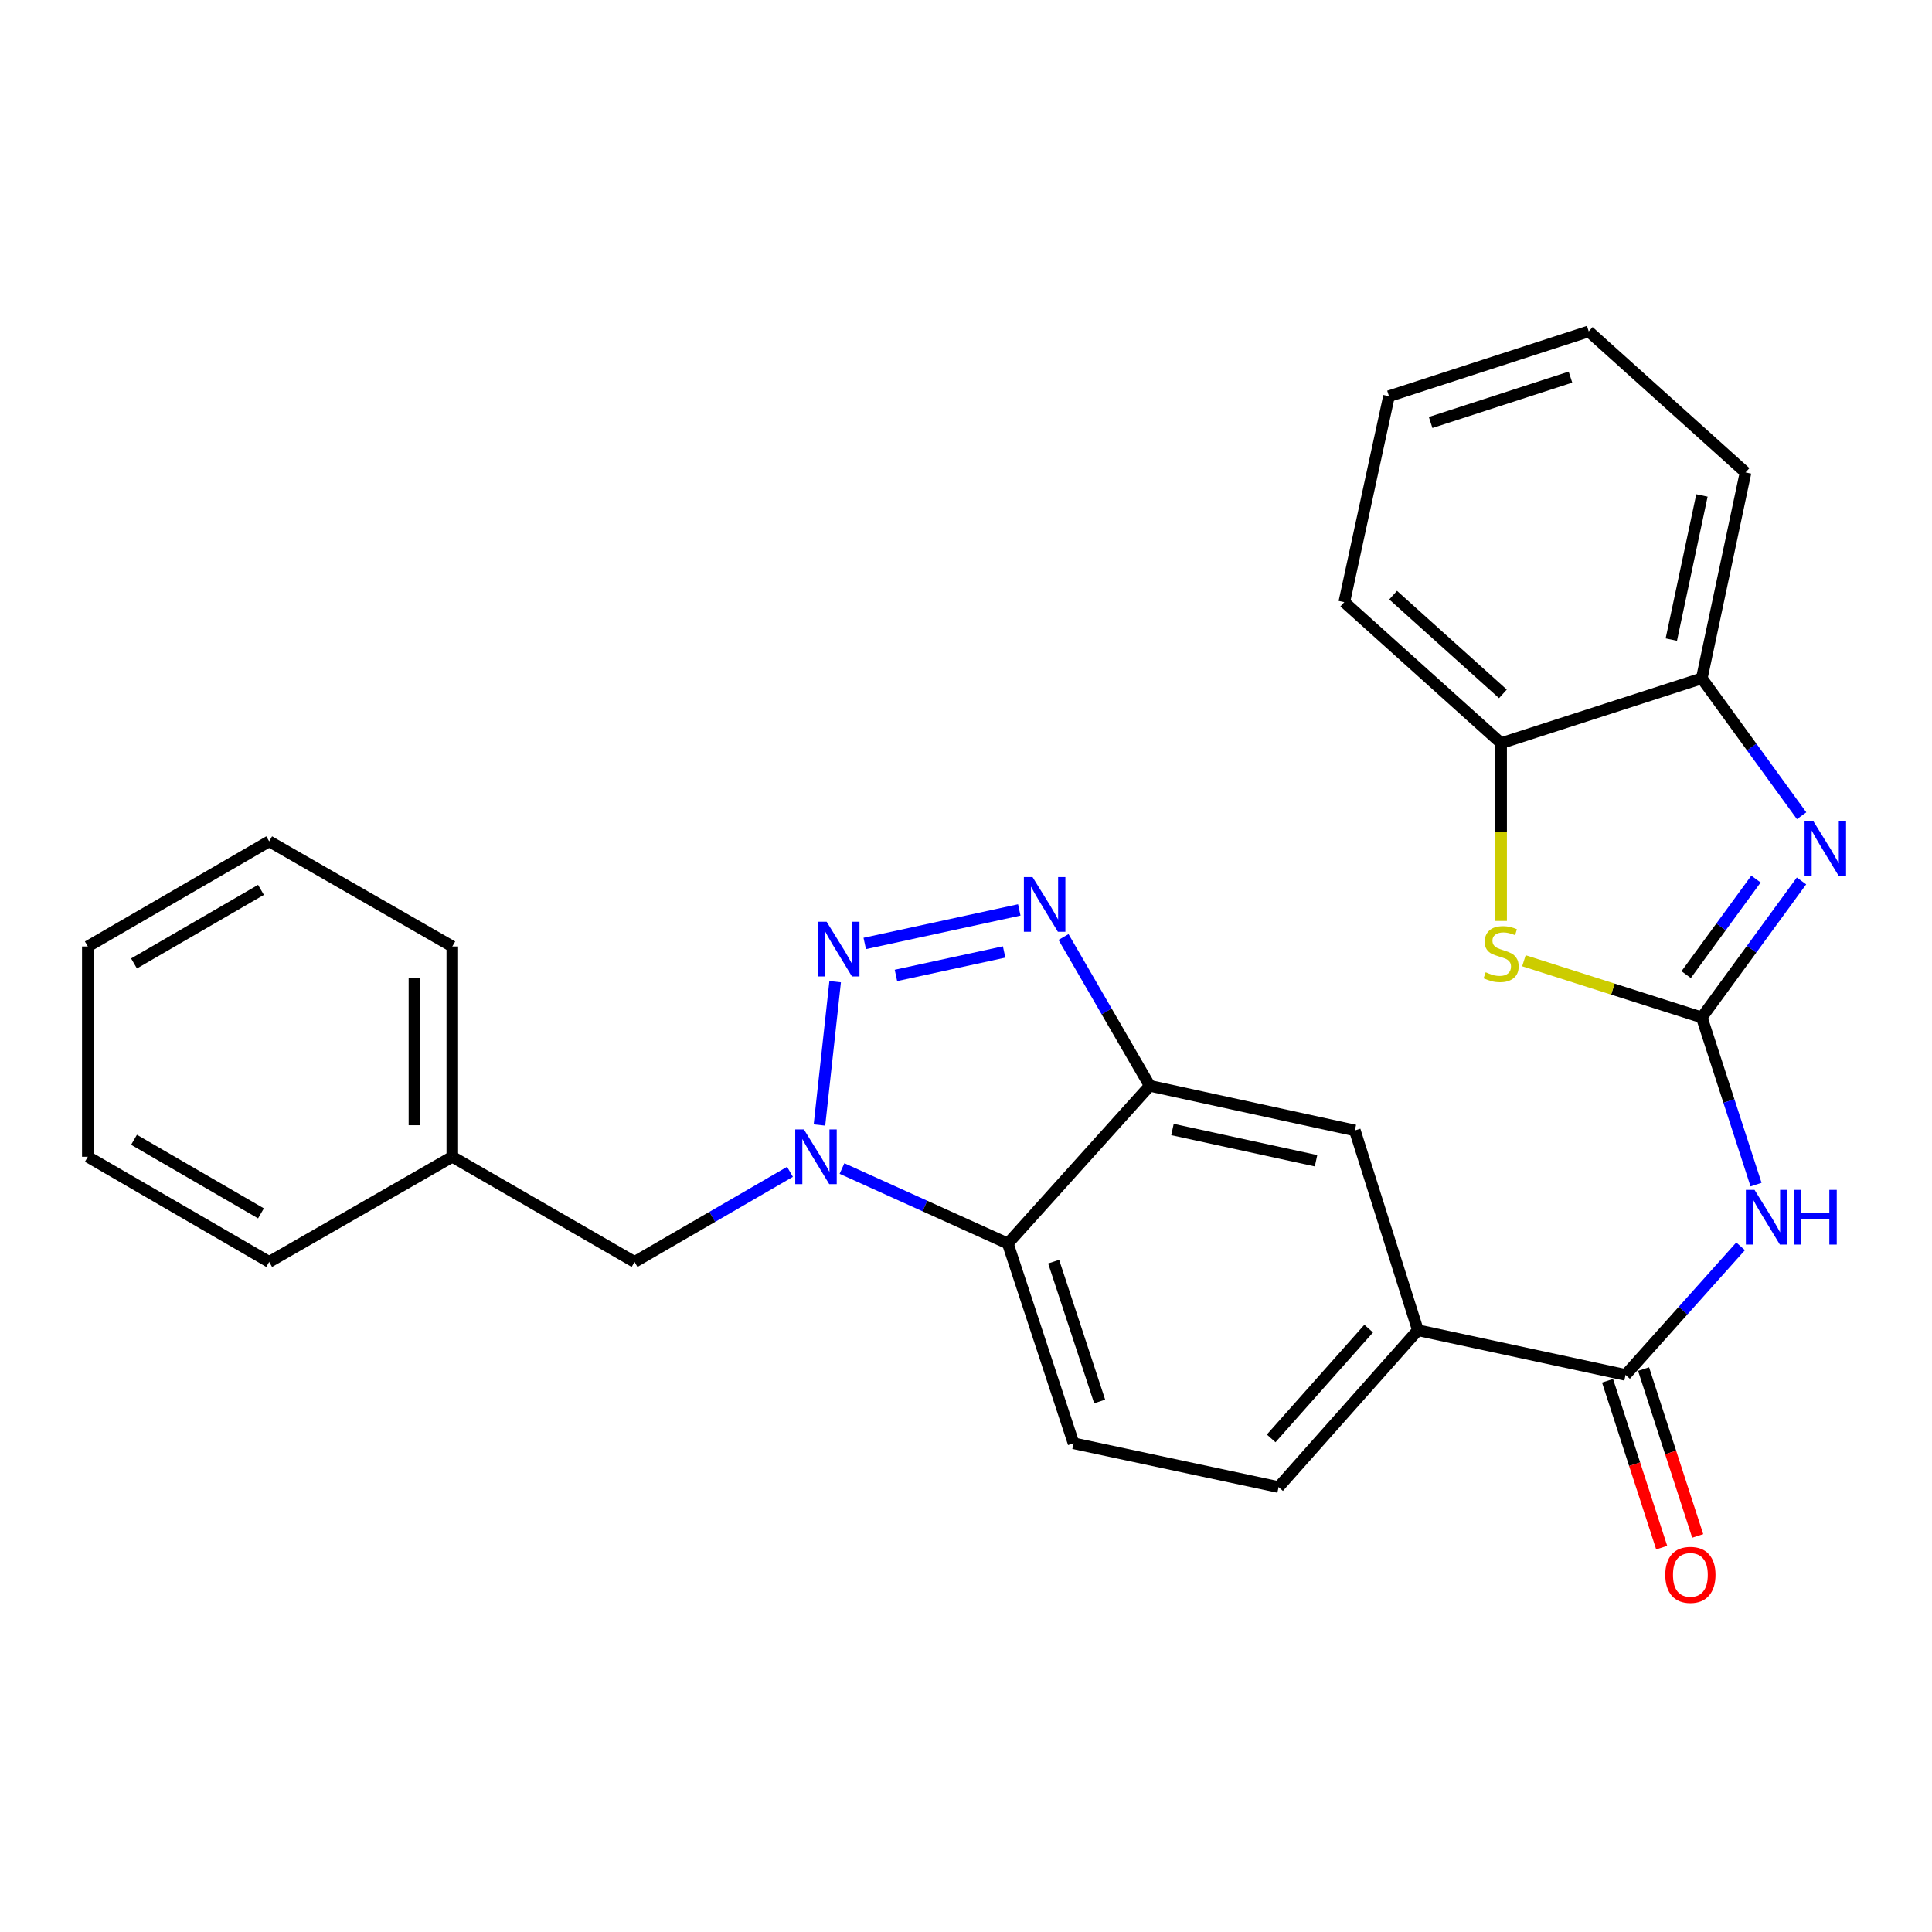 <?xml version='1.0' encoding='iso-8859-1'?>
<svg version='1.1' baseProfile='full'
              xmlns='http://www.w3.org/2000/svg'
                      xmlns:rdkit='http://www.rdkit.org/xml'
                      xmlns:xlink='http://www.w3.org/1999/xlink'
                  xml:space='preserve'
width='1000px' height='1000px' viewBox='0 0 1000 1000'>
<!-- END OF HEADER -->
<rect style='opacity:1.0;fill:#FFFFFF;stroke:none' width='1000' height='1000' x='0' y='0'> </rect>
<path class='bond-3' d='M 880.844,526.622 L 906.651,491.295' style='fill:none;fill-rule:evenodd;stroke:#000000;stroke-width:6px;stroke-linecap:butt;stroke-linejoin:miter;stroke-opacity:1' />
<path class='bond-3' d='M 906.651,491.295 L 932.459,455.968' style='fill:none;fill-rule:evenodd;stroke:#0000FF;stroke-width:6px;stroke-linecap:butt;stroke-linejoin:miter;stroke-opacity:1' />
<path class='bond-3' d='M 872.76,504.462 L 890.825,479.733' style='fill:none;fill-rule:evenodd;stroke:#000000;stroke-width:6px;stroke-linecap:butt;stroke-linejoin:miter;stroke-opacity:1' />
<path class='bond-3' d='M 890.825,479.733 L 908.89,455.004' style='fill:none;fill-rule:evenodd;stroke:#0000FF;stroke-width:6px;stroke-linecap:butt;stroke-linejoin:miter;stroke-opacity:1' />
<path class='bond-4' d='M 880.844,526.622 L 894.885,569.889' style='fill:none;fill-rule:evenodd;stroke:#000000;stroke-width:6px;stroke-linecap:butt;stroke-linejoin:miter;stroke-opacity:1' />
<path class='bond-4' d='M 894.885,569.889 L 908.926,613.155' style='fill:none;fill-rule:evenodd;stroke:#0000FF;stroke-width:6px;stroke-linecap:butt;stroke-linejoin:miter;stroke-opacity:1' />
<path class='bond-7' d='M 880.844,526.622 L 834.812,511.952' style='fill:none;fill-rule:evenodd;stroke:#000000;stroke-width:6px;stroke-linecap:butt;stroke-linejoin:miter;stroke-opacity:1' />
<path class='bond-7' d='M 834.812,511.952 L 788.781,497.283' style='fill:none;fill-rule:evenodd;stroke:#CCCC00;stroke-width:6px;stroke-linecap:butt;stroke-linejoin:miter;stroke-opacity:1' />
<path class='bond-0' d='M 447.586,488.333 L 527.577,470.975' style='fill:none;fill-rule:evenodd;stroke:#0000FF;stroke-width:6px;stroke-linecap:butt;stroke-linejoin:miter;stroke-opacity:1' />
<path class='bond-0' d='M 463.741,504.884 L 519.735,492.733' style='fill:none;fill-rule:evenodd;stroke:#0000FF;stroke-width:6px;stroke-linecap:butt;stroke-linejoin:miter;stroke-opacity:1' />
<path class='bond-30' d='M 432.273,508.119 L 424.149,582.3' style='fill:none;fill-rule:evenodd;stroke:#0000FF;stroke-width:6px;stroke-linecap:butt;stroke-linejoin:miter;stroke-opacity:1' />
<path class='bond-1' d='M 435.813,604.828 L 478.729,624.236' style='fill:none;fill-rule:evenodd;stroke:#0000FF;stroke-width:6px;stroke-linecap:butt;stroke-linejoin:miter;stroke-opacity:1' />
<path class='bond-1' d='M 478.729,624.236 L 521.644,643.644' style='fill:none;fill-rule:evenodd;stroke:#000000;stroke-width:6px;stroke-linecap:butt;stroke-linejoin:miter;stroke-opacity:1' />
<path class='bond-14' d='M 408.895,606.536 L 368.67,629.848' style='fill:none;fill-rule:evenodd;stroke:#0000FF;stroke-width:6px;stroke-linecap:butt;stroke-linejoin:miter;stroke-opacity:1' />
<path class='bond-14' d='M 368.67,629.848 L 328.444,653.161' style='fill:none;fill-rule:evenodd;stroke:#000000;stroke-width:6px;stroke-linecap:butt;stroke-linejoin:miter;stroke-opacity:1' />
<path class='bond-2' d='M 550.48,485.001 L 572.801,523.506' style='fill:none;fill-rule:evenodd;stroke:#0000FF;stroke-width:6px;stroke-linecap:butt;stroke-linejoin:miter;stroke-opacity:1' />
<path class='bond-2' d='M 572.801,523.506 L 595.122,562.011' style='fill:none;fill-rule:evenodd;stroke:#000000;stroke-width:6px;stroke-linecap:butt;stroke-linejoin:miter;stroke-opacity:1' />
<path class='bond-9' d='M 932.516,422.219 L 906.68,386.668' style='fill:none;fill-rule:evenodd;stroke:#0000FF;stroke-width:6px;stroke-linecap:butt;stroke-linejoin:miter;stroke-opacity:1' />
<path class='bond-9' d='M 906.68,386.668 L 880.844,351.117' style='fill:none;fill-rule:evenodd;stroke:#000000;stroke-width:6px;stroke-linecap:butt;stroke-linejoin:miter;stroke-opacity:1' />
<path class='bond-8' d='M 900.925,645.099 L 871.154,678.377' style='fill:none;fill-rule:evenodd;stroke:#0000FF;stroke-width:6px;stroke-linecap:butt;stroke-linejoin:miter;stroke-opacity:1' />
<path class='bond-8' d='M 871.154,678.377 L 841.383,711.656' style='fill:none;fill-rule:evenodd;stroke:#000000;stroke-width:6px;stroke-linecap:butt;stroke-linejoin:miter;stroke-opacity:1' />
<path class='bond-5' d='M 595.122,562.011 L 701.266,585.117' style='fill:none;fill-rule:evenodd;stroke:#000000;stroke-width:6px;stroke-linecap:butt;stroke-linejoin:miter;stroke-opacity:1' />
<path class='bond-5' d='M 606.874,584.628 L 681.175,600.802' style='fill:none;fill-rule:evenodd;stroke:#000000;stroke-width:6px;stroke-linecap:butt;stroke-linejoin:miter;stroke-opacity:1' />
<path class='bond-29' d='M 595.122,562.011 L 521.644,643.644' style='fill:none;fill-rule:evenodd;stroke:#000000;stroke-width:6px;stroke-linecap:butt;stroke-linejoin:miter;stroke-opacity:1' />
<path class='bond-6' d='M 521.644,643.644 L 555.671,747.044' style='fill:none;fill-rule:evenodd;stroke:#000000;stroke-width:6px;stroke-linecap:butt;stroke-linejoin:miter;stroke-opacity:1' />
<path class='bond-6' d='M 545.366,653.028 L 569.185,725.408' style='fill:none;fill-rule:evenodd;stroke:#000000;stroke-width:6px;stroke-linecap:butt;stroke-linejoin:miter;stroke-opacity:1' />
<path class='bond-11' d='M 776.976,476.679 L 776.976,430.672' style='fill:none;fill-rule:evenodd;stroke:#CCCC00;stroke-width:6px;stroke-linecap:butt;stroke-linejoin:miter;stroke-opacity:1' />
<path class='bond-11' d='M 776.976,430.672 L 776.976,384.665' style='fill:none;fill-rule:evenodd;stroke:#000000;stroke-width:6px;stroke-linecap:butt;stroke-linejoin:miter;stroke-opacity:1' />
<path class='bond-10' d='M 841.383,711.656 L 733.899,688.528' style='fill:none;fill-rule:evenodd;stroke:#000000;stroke-width:6px;stroke-linecap:butt;stroke-linejoin:miter;stroke-opacity:1' />
<path class='bond-15' d='M 832.062,714.681 L 846.076,757.862' style='fill:none;fill-rule:evenodd;stroke:#000000;stroke-width:6px;stroke-linecap:butt;stroke-linejoin:miter;stroke-opacity:1' />
<path class='bond-15' d='M 846.076,757.862 L 860.091,801.043' style='fill:none;fill-rule:evenodd;stroke:#FF0000;stroke-width:6px;stroke-linecap:butt;stroke-linejoin:miter;stroke-opacity:1' />
<path class='bond-15' d='M 850.704,708.631 L 864.719,751.812' style='fill:none;fill-rule:evenodd;stroke:#000000;stroke-width:6px;stroke-linecap:butt;stroke-linejoin:miter;stroke-opacity:1' />
<path class='bond-15' d='M 864.719,751.812 L 878.734,794.993' style='fill:none;fill-rule:evenodd;stroke:#FF0000;stroke-width:6px;stroke-linecap:butt;stroke-linejoin:miter;stroke-opacity:1' />
<path class='bond-18' d='M 880.844,351.117 L 903.493,244.526' style='fill:none;fill-rule:evenodd;stroke:#000000;stroke-width:6px;stroke-linecap:butt;stroke-linejoin:miter;stroke-opacity:1' />
<path class='bond-18' d='M 865.069,331.054 L 880.923,256.441' style='fill:none;fill-rule:evenodd;stroke:#000000;stroke-width:6px;stroke-linecap:butt;stroke-linejoin:miter;stroke-opacity:1' />
<path class='bond-27' d='M 880.844,351.117 L 776.976,384.665' style='fill:none;fill-rule:evenodd;stroke:#000000;stroke-width:6px;stroke-linecap:butt;stroke-linejoin:miter;stroke-opacity:1' />
<path class='bond-12' d='M 733.899,688.528 L 701.266,585.117' style='fill:none;fill-rule:evenodd;stroke:#000000;stroke-width:6px;stroke-linecap:butt;stroke-linejoin:miter;stroke-opacity:1' />
<path class='bond-16' d='M 733.899,688.528 L 661.794,769.704' style='fill:none;fill-rule:evenodd;stroke:#000000;stroke-width:6px;stroke-linecap:butt;stroke-linejoin:miter;stroke-opacity:1' />
<path class='bond-16' d='M 708.43,687.688 L 657.956,744.511' style='fill:none;fill-rule:evenodd;stroke:#000000;stroke-width:6px;stroke-linecap:butt;stroke-linejoin:miter;stroke-opacity:1' />
<path class='bond-19' d='M 776.976,384.665 L 695.799,311.666' style='fill:none;fill-rule:evenodd;stroke:#000000;stroke-width:6px;stroke-linecap:butt;stroke-linejoin:miter;stroke-opacity:1' />
<path class='bond-19' d='M 777.905,359.141 L 721.082,308.042' style='fill:none;fill-rule:evenodd;stroke:#000000;stroke-width:6px;stroke-linecap:butt;stroke-linejoin:miter;stroke-opacity:1' />
<path class='bond-13' d='M 555.671,747.044 L 661.794,769.704' style='fill:none;fill-rule:evenodd;stroke:#000000;stroke-width:6px;stroke-linecap:butt;stroke-linejoin:miter;stroke-opacity:1' />
<path class='bond-17' d='M 328.444,653.161 L 234.114,598.739' style='fill:none;fill-rule:evenodd;stroke:#000000;stroke-width:6px;stroke-linecap:butt;stroke-linejoin:miter;stroke-opacity:1' />
<path class='bond-20' d='M 234.114,598.739 L 234.114,489.894' style='fill:none;fill-rule:evenodd;stroke:#000000;stroke-width:6px;stroke-linecap:butt;stroke-linejoin:miter;stroke-opacity:1' />
<path class='bond-20' d='M 214.514,582.412 L 214.514,506.221' style='fill:none;fill-rule:evenodd;stroke:#000000;stroke-width:6px;stroke-linecap:butt;stroke-linejoin:miter;stroke-opacity:1' />
<path class='bond-21' d='M 234.114,598.739 L 139.327,653.161' style='fill:none;fill-rule:evenodd;stroke:#000000;stroke-width:6px;stroke-linecap:butt;stroke-linejoin:miter;stroke-opacity:1' />
<path class='bond-23' d='M 903.493,244.526 L 822.327,171.527' style='fill:none;fill-rule:evenodd;stroke:#000000;stroke-width:6px;stroke-linecap:butt;stroke-linejoin:miter;stroke-opacity:1' />
<path class='bond-22' d='M 695.799,311.666 L 718.938,205.076' style='fill:none;fill-rule:evenodd;stroke:#000000;stroke-width:6px;stroke-linecap:butt;stroke-linejoin:miter;stroke-opacity:1' />
<path class='bond-25' d='M 234.114,489.894 L 139.327,435.472' style='fill:none;fill-rule:evenodd;stroke:#000000;stroke-width:6px;stroke-linecap:butt;stroke-linejoin:miter;stroke-opacity:1' />
<path class='bond-24' d='M 139.327,653.161 L 45.455,598.739' style='fill:none;fill-rule:evenodd;stroke:#000000;stroke-width:6px;stroke-linecap:butt;stroke-linejoin:miter;stroke-opacity:1' />
<path class='bond-24' d='M 135.076,628.041 L 69.366,589.946' style='fill:none;fill-rule:evenodd;stroke:#000000;stroke-width:6px;stroke-linecap:butt;stroke-linejoin:miter;stroke-opacity:1' />
<path class='bond-28' d='M 718.938,205.076 L 822.327,171.527' style='fill:none;fill-rule:evenodd;stroke:#000000;stroke-width:6px;stroke-linecap:butt;stroke-linejoin:miter;stroke-opacity:1' />
<path class='bond-28' d='M 740.496,218.687 L 812.868,195.203' style='fill:none;fill-rule:evenodd;stroke:#000000;stroke-width:6px;stroke-linecap:butt;stroke-linejoin:miter;stroke-opacity:1' />
<path class='bond-26' d='M 45.455,598.739 L 45.455,489.894' style='fill:none;fill-rule:evenodd;stroke:#000000;stroke-width:6px;stroke-linecap:butt;stroke-linejoin:miter;stroke-opacity:1' />
<path class='bond-31' d='M 139.327,435.472 L 45.455,489.894' style='fill:none;fill-rule:evenodd;stroke:#000000;stroke-width:6px;stroke-linecap:butt;stroke-linejoin:miter;stroke-opacity:1' />
<path class='bond-31' d='M 135.076,460.592 L 69.366,498.687' style='fill:none;fill-rule:evenodd;stroke:#000000;stroke-width:6px;stroke-linecap:butt;stroke-linejoin:miter;stroke-opacity:1' />
<path  class='atom-1' d='M 427.86 477.095
L 437.14 492.095
Q 438.06 493.575, 439.54 496.255
Q 441.02 498.935, 441.1 499.095
L 441.1 477.095
L 444.86 477.095
L 444.86 505.415
L 440.98 505.415
L 431.02 489.015
Q 429.86 487.095, 428.62 484.895
Q 427.42 482.695, 427.06 482.015
L 427.06 505.415
L 423.38 505.415
L 423.38 477.095
L 427.86 477.095
' fill='#0000FF'/>
<path  class='atom-2' d='M 416.089 584.579
L 425.369 599.579
Q 426.289 601.059, 427.769 603.739
Q 429.249 606.419, 429.329 606.579
L 429.329 584.579
L 433.089 584.579
L 433.089 612.899
L 429.209 612.899
L 419.249 596.499
Q 418.089 594.579, 416.849 592.379
Q 415.649 590.179, 415.289 589.499
L 415.289 612.899
L 411.609 612.899
L 411.609 584.579
L 416.089 584.579
' fill='#0000FF'/>
<path  class='atom-3' d='M 534.439 453.968
L 543.719 468.968
Q 544.639 470.448, 546.119 473.128
Q 547.599 475.808, 547.679 475.968
L 547.679 453.968
L 551.439 453.968
L 551.439 482.288
L 547.559 482.288
L 537.599 465.888
Q 536.439 463.968, 535.199 461.768
Q 533.999 459.568, 533.639 458.888
L 533.639 482.288
L 529.959 482.288
L 529.959 453.968
L 534.439 453.968
' fill='#0000FF'/>
<path  class='atom-4' d='M 938.523 424.938
L 947.803 439.938
Q 948.723 441.418, 950.203 444.098
Q 951.683 446.778, 951.763 446.938
L 951.763 424.938
L 955.523 424.938
L 955.523 453.258
L 951.643 453.258
L 941.683 436.858
Q 940.523 434.938, 939.283 432.738
Q 938.083 430.538, 937.723 429.858
L 937.723 453.258
L 934.043 453.258
L 934.043 424.938
L 938.523 424.938
' fill='#0000FF'/>
<path  class='atom-5' d='M 908.143 615.873
L 917.423 630.873
Q 918.343 632.353, 919.823 635.033
Q 921.303 637.713, 921.383 637.873
L 921.383 615.873
L 925.143 615.873
L 925.143 644.193
L 921.263 644.193
L 911.303 627.793
Q 910.143 625.873, 908.903 623.673
Q 907.703 621.473, 907.343 620.793
L 907.343 644.193
L 903.663 644.193
L 903.663 615.873
L 908.143 615.873
' fill='#0000FF'/>
<path  class='atom-5' d='M 928.543 615.873
L 932.383 615.873
L 932.383 627.913
L 946.863 627.913
L 946.863 615.873
L 950.703 615.873
L 950.703 644.193
L 946.863 644.193
L 946.863 631.113
L 932.383 631.113
L 932.383 644.193
L 928.543 644.193
L 928.543 615.873
' fill='#0000FF'/>
<path  class='atom-8' d='M 768.976 503.24
Q 769.296 503.36, 770.616 503.92
Q 771.936 504.48, 773.376 504.84
Q 774.856 505.16, 776.296 505.16
Q 778.976 505.16, 780.536 503.88
Q 782.096 502.56, 782.096 500.28
Q 782.096 498.72, 781.296 497.76
Q 780.536 496.8, 779.336 496.28
Q 778.136 495.76, 776.136 495.16
Q 773.616 494.4, 772.096 493.68
Q 770.616 492.96, 769.536 491.44
Q 768.496 489.92, 768.496 487.36
Q 768.496 483.8, 770.896 481.6
Q 773.336 479.4, 778.136 479.4
Q 781.416 479.4, 785.136 480.96
L 784.216 484.04
Q 780.816 482.64, 778.256 482.64
Q 775.496 482.64, 773.976 483.8
Q 772.456 484.92, 772.496 486.88
Q 772.496 488.4, 773.256 489.32
Q 774.056 490.24, 775.176 490.76
Q 776.336 491.28, 778.256 491.88
Q 780.816 492.68, 782.336 493.48
Q 783.856 494.28, 784.936 495.92
Q 786.056 497.52, 786.056 500.28
Q 786.056 504.2, 783.416 506.32
Q 780.816 508.4, 776.456 508.4
Q 773.936 508.4, 772.016 507.84
Q 770.136 507.32, 767.896 506.4
L 768.976 503.24
' fill='#CCCC00'/>
<path  class='atom-16' d='M 861.942 815.136
Q 861.942 808.336, 865.302 804.536
Q 868.662 800.736, 874.942 800.736
Q 881.222 800.736, 884.582 804.536
Q 887.942 808.336, 887.942 815.136
Q 887.942 822.016, 884.542 825.936
Q 881.142 829.816, 874.942 829.816
Q 868.702 829.816, 865.302 825.936
Q 861.942 822.056, 861.942 815.136
M 874.942 826.616
Q 879.262 826.616, 881.582 823.736
Q 883.942 820.816, 883.942 815.136
Q 883.942 809.576, 881.582 806.776
Q 879.262 803.936, 874.942 803.936
Q 870.622 803.936, 868.262 806.736
Q 865.942 809.536, 865.942 815.136
Q 865.942 820.856, 868.262 823.736
Q 870.622 826.616, 874.942 826.616
' fill='#FF0000'/>
</svg>

